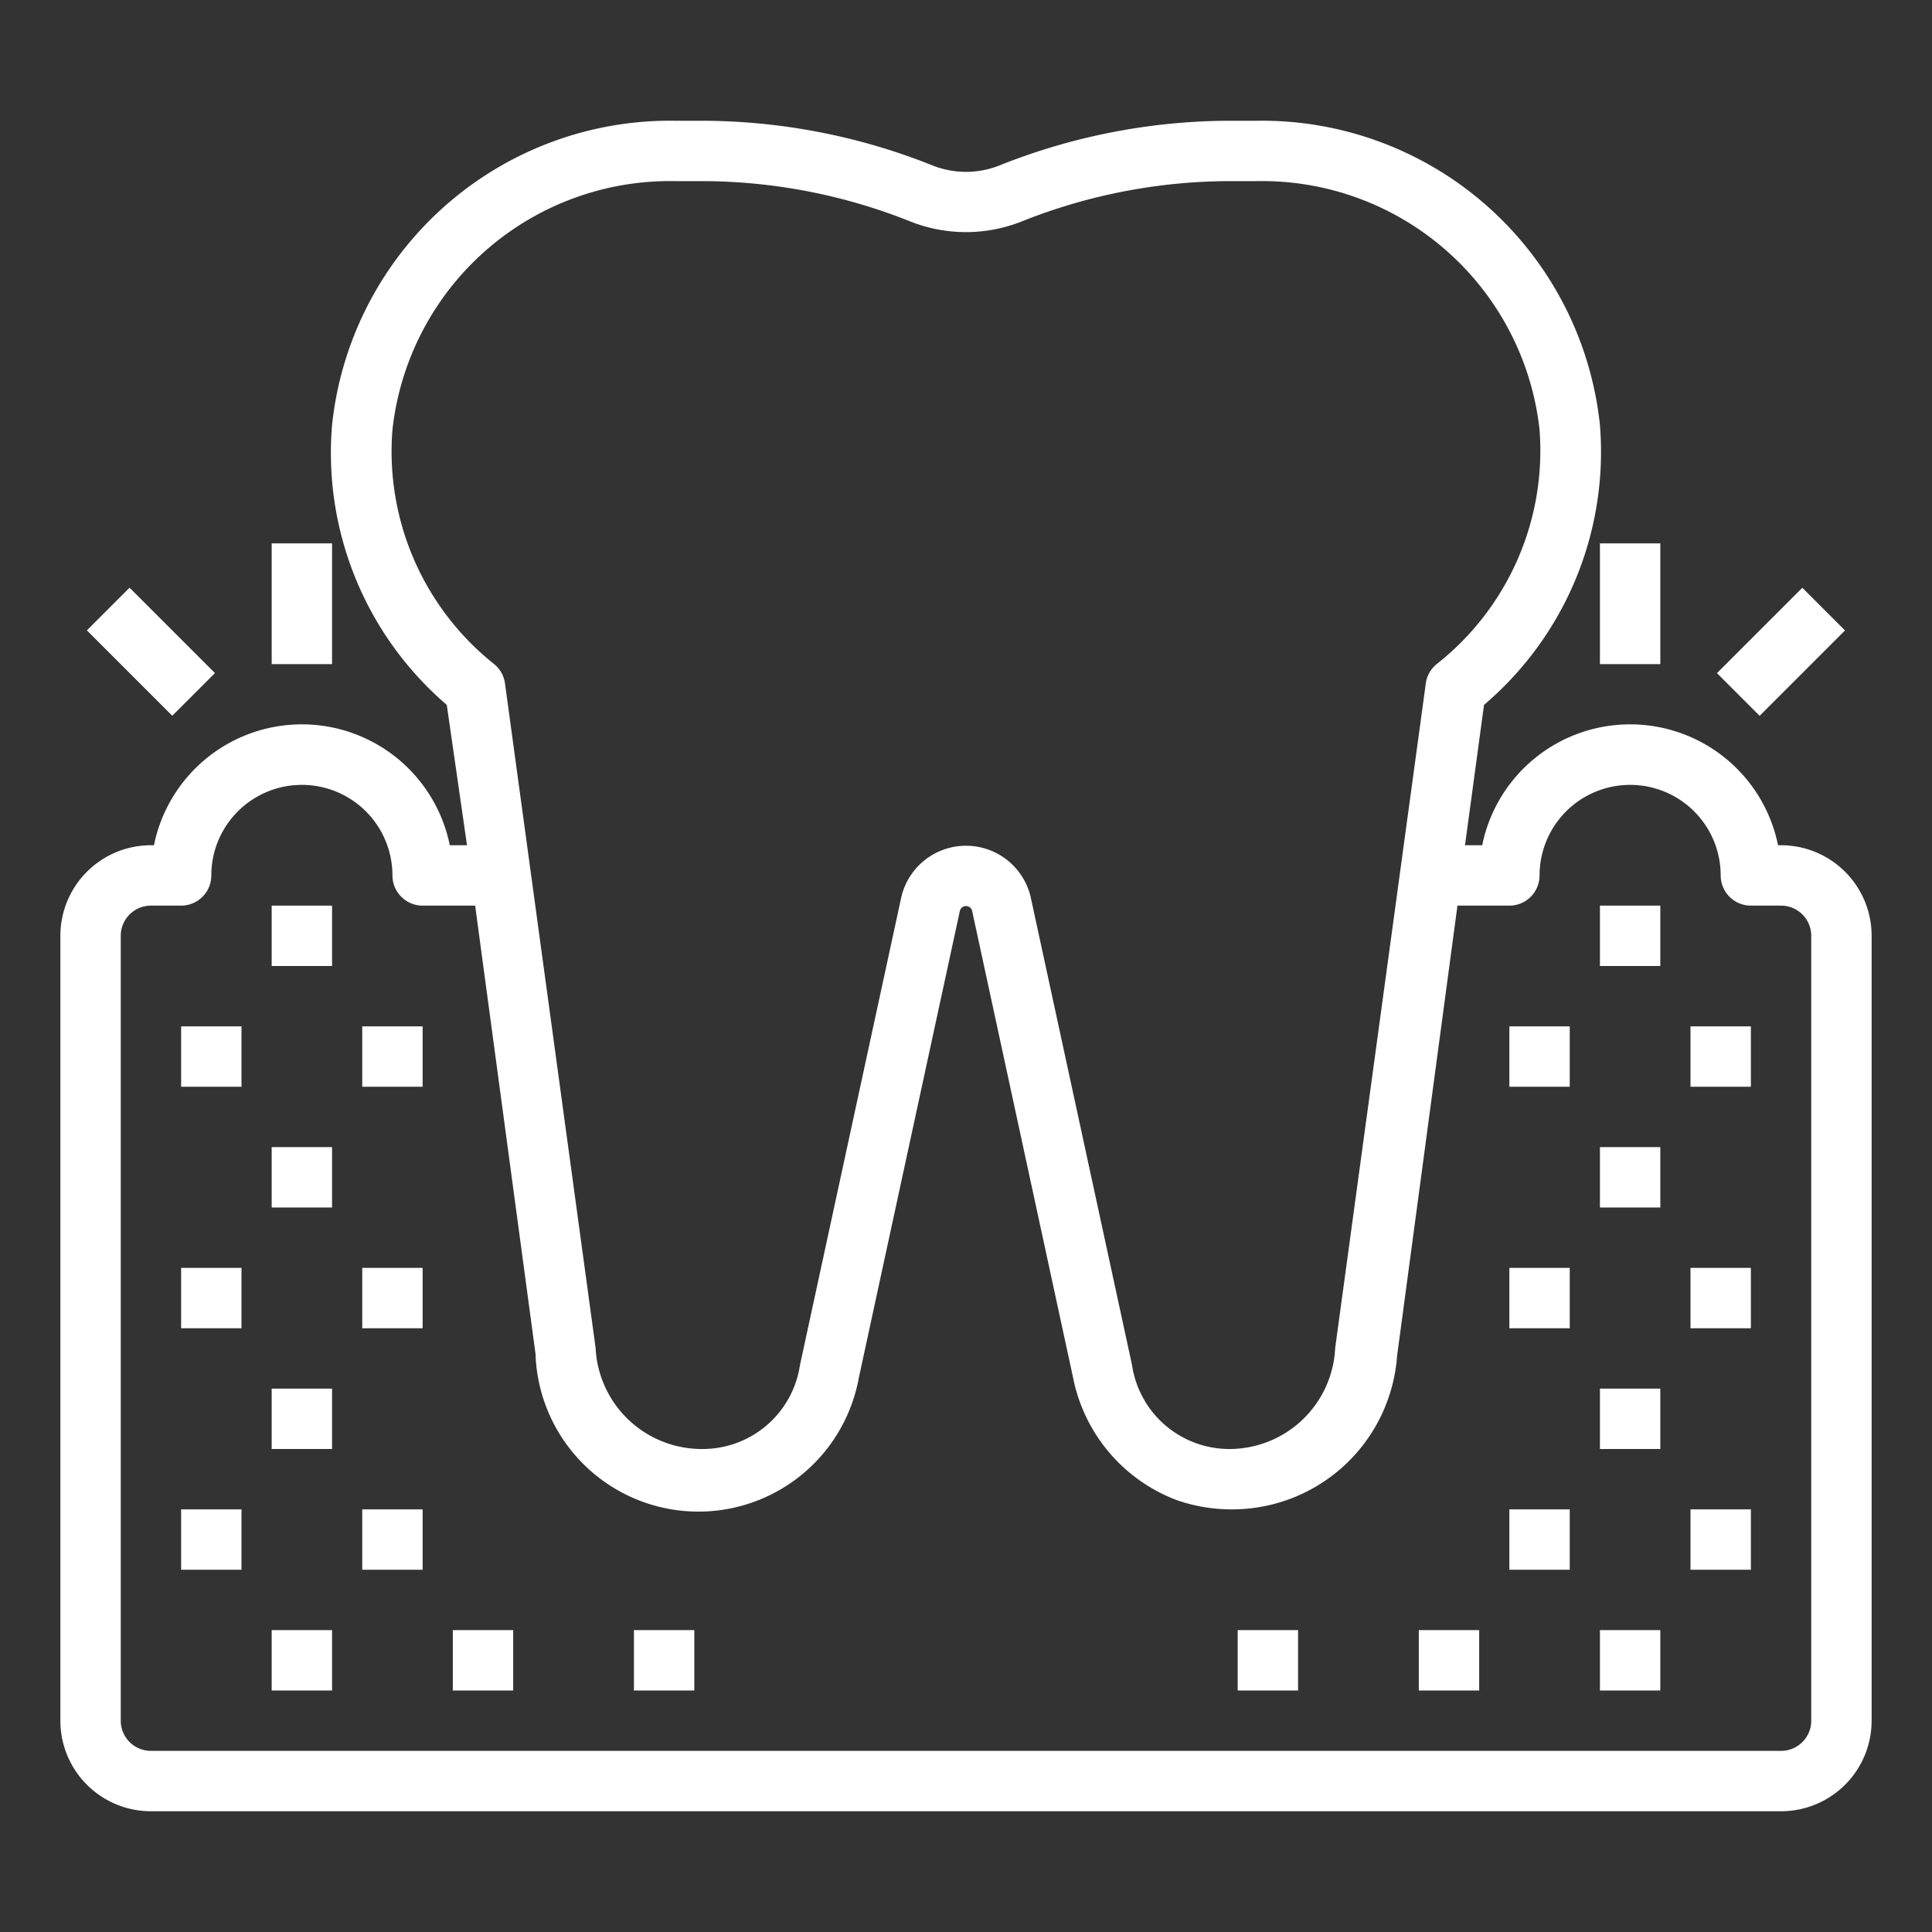 <?xml version="1.0" encoding="UTF-8"?> <svg xmlns="http://www.w3.org/2000/svg" xmlns:xlink="http://www.w3.org/1999/xlink" xmlns:svgjs="http://svgjs.dev/svgjs" id="Layer_1" viewBox="0 0 64 64" data-name="Layer 1" width="300" height="300" version="1.1"><rect x="0" y="0" width="64" height="64" fill="#333333" stroke="none"/><g width="100%" height="100%" transform="matrix(1,0,0,1,0,0)"><path d="m59 28h-.1a5 5 0 0 0 -9.8 0h-.57l.63-4.65a11 11 0 0 0 3.84-9.27 11.26 11.26 0 0 0 -11.37-10.08h-.84a20.65 20.65 0 0 0 -7.68 1.48 3 3 0 0 1 -2.22 0 20.65 20.65 0 0 0 -7.68-1.48h-.84a11.26 11.26 0 0 0 -11.37 10.08 11 11 0 0 0 3.8 9.27l.67 4.65h-.57a5 5 0 0 0 -9.8 0h-.1a3 3 0 0 0 -3 3v26a3 3 0 0 0 3 3h54a3 3 0 0 0 3-3v-26a3 3 0 0 0 -3-3zm-46-13.76a9.25 9.25 0 0 1 9.37-8.24h.84a18.65 18.65 0 0 1 6.93 1.33 5 5 0 0 0 3.72 0 18.65 18.65 0 0 1 6.93-1.33h.84a9.25 9.25 0 0 1 9.37 8.24 9 9 0 0 1 -3.41 7.76 1 1 0 0 0 -.36.65l-3 22a3.51 3.51 0 0 1 -3.45 3.35 3.26 3.26 0 0 1 -3.28-2.78l-3.35-15.47a2.2 2.2 0 0 0 -4.3 0l-3.35 15.47a3.26 3.26 0 0 1 -3.28 2.78 3.52 3.52 0 0 1 -3.49-3.35l-3-22a1 1 0 0 0 -.36-.65 9 9 0 0 1 -3.37-7.76zm47 42.76a1 1 0 0 1 -1 1h-54a1 1 0 0 1 -1-1v-26a1 1 0 0 1 1-1h1a1 1 0 0 0 1-1 3 3 0 0 1 6 0 1 1 0 0 0 1 1h1.74l2 14.85a5.4 5.4 0 0 0 10.71.79l3.35-15.48a.21.21 0 0 1 .4 0l3.35 15.49a5.47 5.47 0 0 0 3.45 4.05 5.54 5.54 0 0 0 1.81.3 5.48 5.48 0 0 0 5.47-5.08l2-14.92h1.72a1 1 0 0 0 1-1 3 3 0 0 1 6 0 1 1 0 0 0 1 1h1a1 1 0 0 1 1 1z" fill="#ffffff" fill-opacity="1" data-original-color="#000000ff" stroke="none" stroke-opacity="1"></path><path d="m9 30h2v2h-2z" fill="#ffffff" fill-opacity="1" data-original-color="#000000ff" stroke="none" stroke-opacity="1"></path><path d="m6 34h2v2h-2z" fill="#ffffff" fill-opacity="1" data-original-color="#000000ff" stroke="none" stroke-opacity="1"></path><path d="m12 34h2v2h-2z" fill="#ffffff" fill-opacity="1" data-original-color="#000000ff" stroke="none" stroke-opacity="1"></path><path d="m6 42h2v2h-2z" fill="#ffffff" fill-opacity="1" data-original-color="#000000ff" stroke="none" stroke-opacity="1"></path><path d="m12 42h2v2h-2z" fill="#ffffff" fill-opacity="1" data-original-color="#000000ff" stroke="none" stroke-opacity="1"></path><path d="m9 38h2v2h-2z" fill="#ffffff" fill-opacity="1" data-original-color="#000000ff" stroke="none" stroke-opacity="1"></path><path d="m6 50h2v2h-2z" fill="#ffffff" fill-opacity="1" data-original-color="#000000ff" stroke="none" stroke-opacity="1"></path><path d="m12 50h2v2h-2z" fill="#ffffff" fill-opacity="1" data-original-color="#000000ff" stroke="none" stroke-opacity="1"></path><path d="m9 46h2v2h-2z" fill="#ffffff" fill-opacity="1" data-original-color="#000000ff" stroke="none" stroke-opacity="1"></path><path d="m50 50h2v2h-2z" fill="#ffffff" fill-opacity="1" data-original-color="#000000ff" stroke="none" stroke-opacity="1"></path><path d="m56 50h2v2h-2z" fill="#ffffff" fill-opacity="1" data-original-color="#000000ff" stroke="none" stroke-opacity="1"></path><path d="m53 46h2v2h-2z" fill="#ffffff" fill-opacity="1" data-original-color="#000000ff" stroke="none" stroke-opacity="1"></path><path d="m53 30h2v2h-2z" fill="#ffffff" fill-opacity="1" data-original-color="#000000ff" stroke="none" stroke-opacity="1"></path><path d="m50 34h2v2h-2z" fill="#ffffff" fill-opacity="1" data-original-color="#000000ff" stroke="none" stroke-opacity="1"></path><path d="m56 34h2v2h-2z" fill="#ffffff" fill-opacity="1" data-original-color="#000000ff" stroke="none" stroke-opacity="1"></path><path d="m50 42h2v2h-2z" fill="#ffffff" fill-opacity="1" data-original-color="#000000ff" stroke="none" stroke-opacity="1"></path><path d="m56 42h2v2h-2z" fill="#ffffff" fill-opacity="1" data-original-color="#000000ff" stroke="none" stroke-opacity="1"></path><path d="m53 38h2v2h-2z" fill="#ffffff" fill-opacity="1" data-original-color="#000000ff" stroke="none" stroke-opacity="1"></path><path d="m9 18h2v4h-2z" fill="#ffffff" fill-opacity="1" data-original-color="#000000ff" stroke="none" stroke-opacity="1"></path><path d="m4 19.59h2v4h-2z" transform="matrix(.707 -.707 .707 .707 -13.8 9.86)" fill="#ffffff" fill-opacity="1" data-original-color="#000000ff" stroke="none" stroke-opacity="1"></path><path d="m53 18h2v4h-2z" fill="#ffffff" fill-opacity="1" data-original-color="#000000ff" stroke="none" stroke-opacity="1"></path><path d="m57 20.59h4v2h-4z" transform="matrix(.707 -.707 .707 .707 2.02 48.04)" fill="#ffffff" fill-opacity="1" data-original-color="#000000ff" stroke="none" stroke-opacity="1"></path><path d="m9 54h2v2h-2z" fill="#ffffff" fill-opacity="1" data-original-color="#000000ff" stroke="none" stroke-opacity="1"></path><path d="m15 54h2v2h-2z" fill="#ffffff" fill-opacity="1" data-original-color="#000000ff" stroke="none" stroke-opacity="1"></path><path d="m21 54h2v2h-2z" fill="#ffffff" fill-opacity="1" data-original-color="#000000ff" stroke="none" stroke-opacity="1"></path><path d="m47 54h2v2h-2z" fill="#ffffff" fill-opacity="1" data-original-color="#000000ff" stroke="none" stroke-opacity="1"></path><path d="m41 54h2v2h-2z" fill="#ffffff" fill-opacity="1" data-original-color="#000000ff" stroke="none" stroke-opacity="1"></path><path d="m53 54h2v2h-2z" fill="#ffffff" fill-opacity="1" data-original-color="#000000ff" stroke="none" stroke-opacity="1"></path></g></svg> 